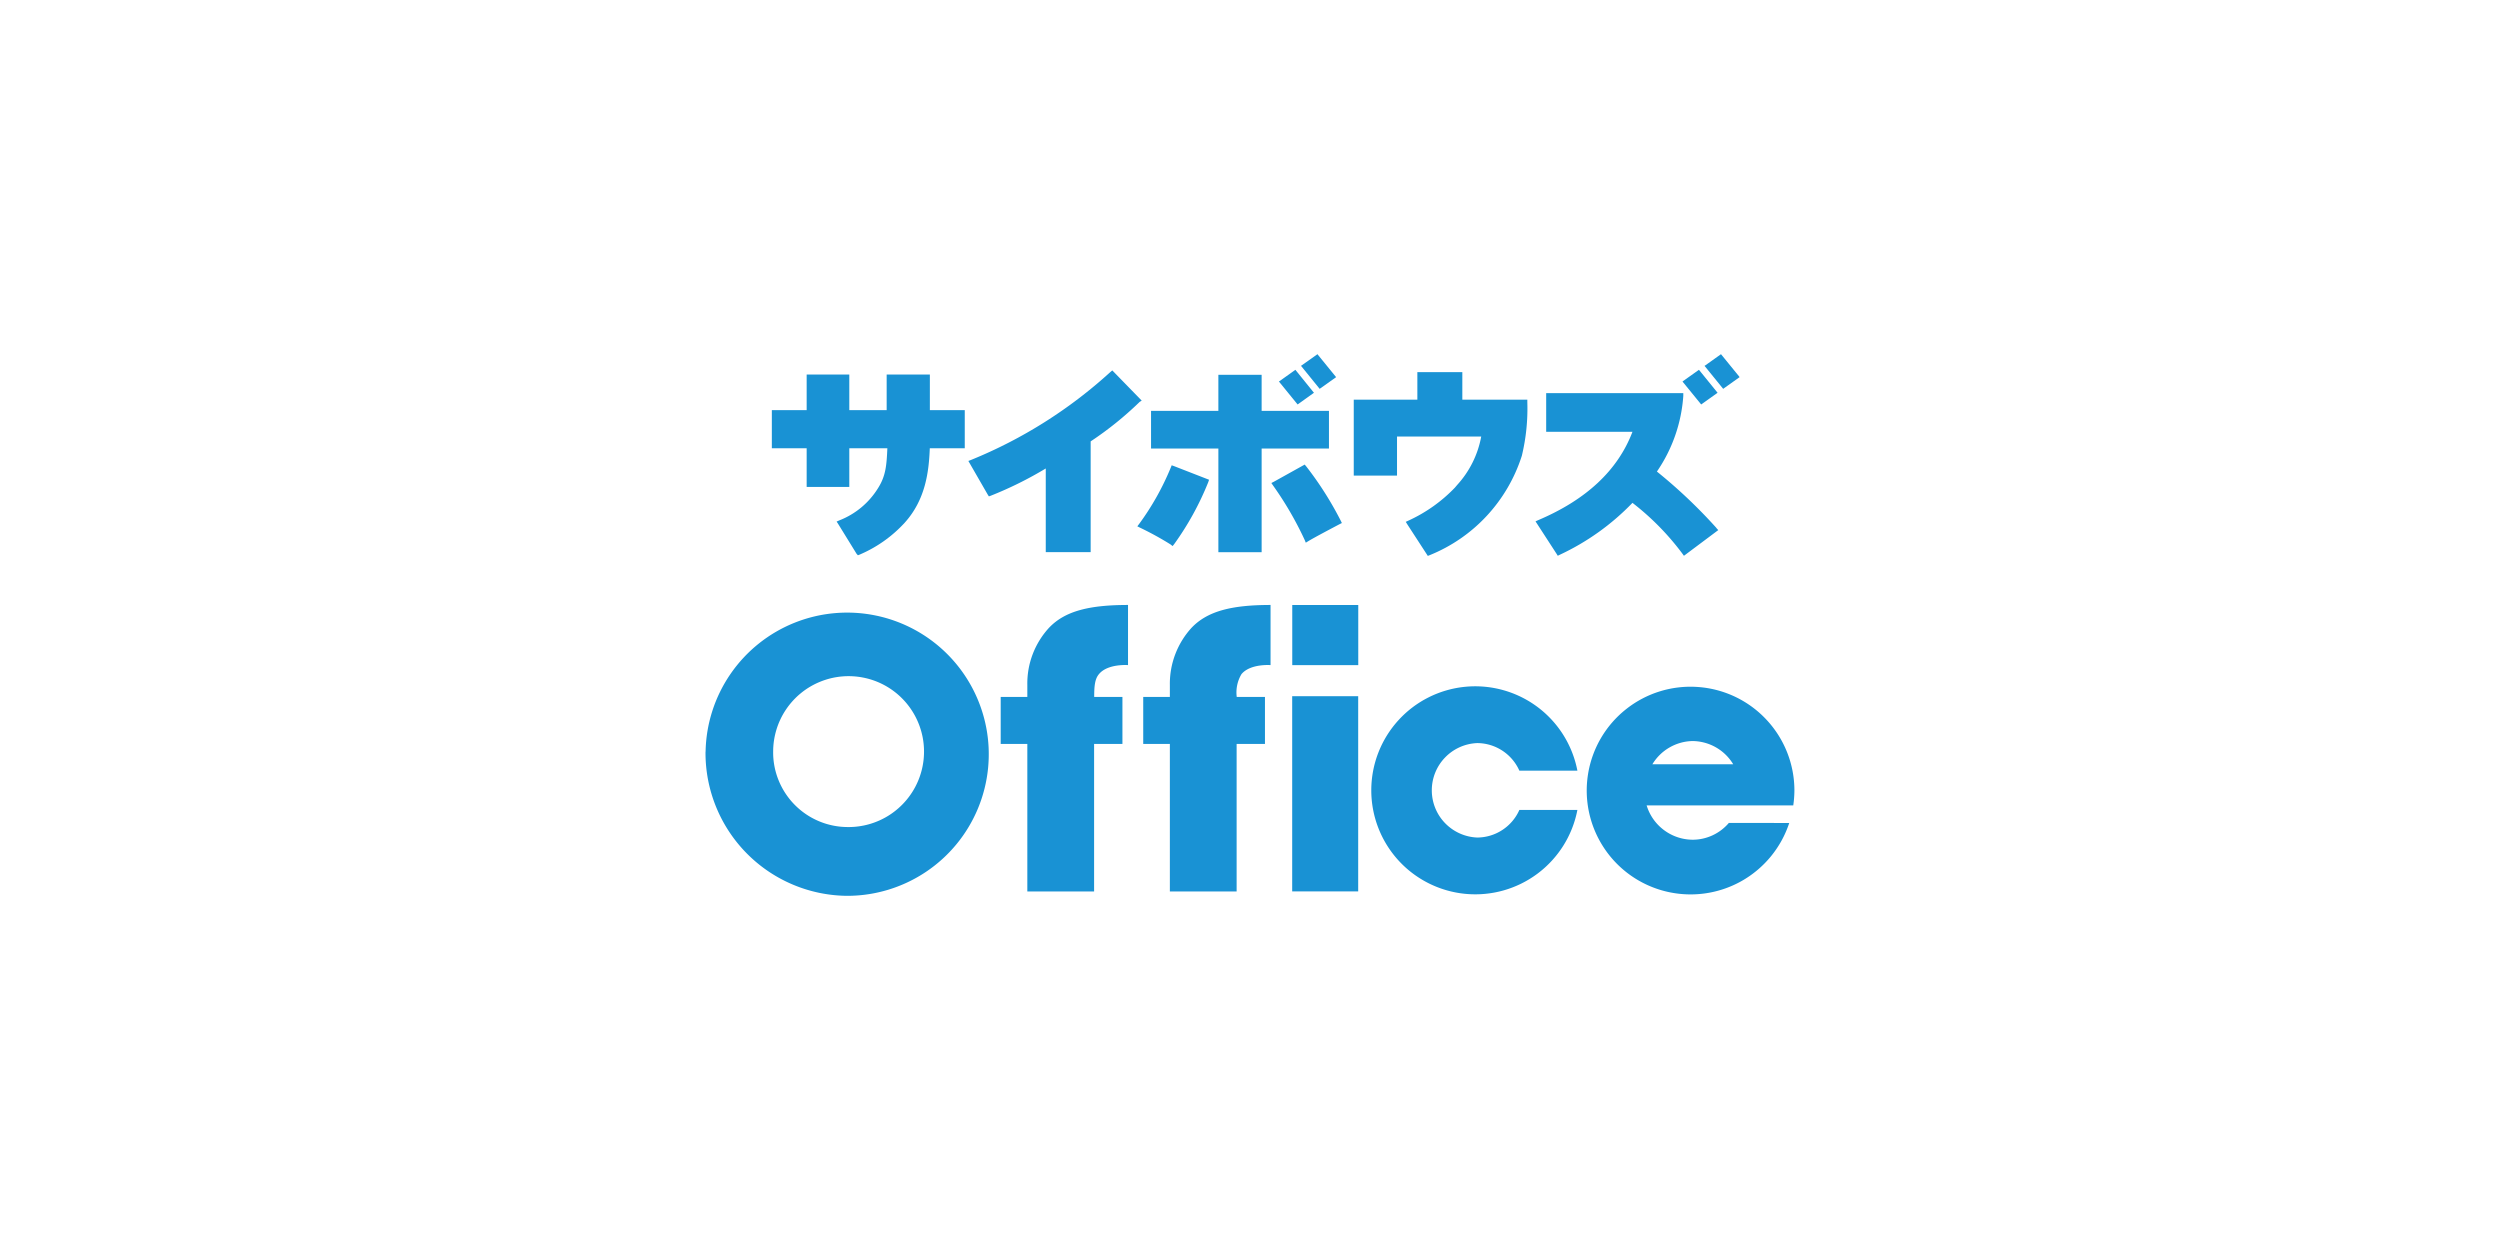<svg xmlns="http://www.w3.org/2000/svg" id="_レイヤー_1" width="720" height="360" data-name="レイヤー 1"><defs><style>.cls-2{fill:#1992d4}</style></defs><path d="M0 0h720v360H0z" style="fill:none"/><path d="m246.75 159.56.33.36.47-.18c4.94-2.1 9.37-5.23 12.99-9.18 6.04-6.69 6.98-14.75 7.24-21.46h10.07v-10.99H267.8v-10.25h-12.44v10.25H244.6v-10.25h-12.28v10.25h-10.03v10.99h10.03v11.14h12.28V129.1h10.96c-.22 4.81-.42 7.89-2.65 11.43-2.6 4.24-6.51 7.51-11.14 9.32l-.82.36.49.76 5.3 8.6Zm81.41-43.77.65-.42-8.47-8.69-.54.45a134.9 134.9 0 0 1-40.11 25.32l-.8.31.45.78 5.13 8.91.33.51.56-.2c5.48-2.17 10.77-4.8 15.82-7.84v24.09h12.93v-31.89c5.03-3.33 9.73-7.12 14.06-11.32ZM382 129.18h.74v-10.85h-19.39v-10.39h-12.46v10.39H331.5v10.85h19.39v29.86h12.46v-29.86z" class="cls-2"/><path d="m338.14 134.25-.69-.25-.27.67a76.3 76.3 0 0 1-9.09 16.2l-.54.71.8.4c3.02 1.45 5.96 3.06 8.8 4.84l.56.45.45-.56a83.7 83.7 0 0 0 9.81-17.83l.24-.71-.69-.27zm38.02.04-.4-.49-.53.29-8.34 4.64-.74.38.54.78a98 98 0 0 1 9.05 15.6l.33.8.74-.45c1.76-1.07 6.98-3.81 8.69-4.72l.31-.16.65-.33-.33-.67a97 97 0 0 0-9.96-15.67Zm44.99-19.19v-7.93H408.2v7.93h-18.32v21.88h12.46v-11.25h24.25a28.23 28.23 0 0 1-6.98 14l-.6.71a43.7 43.7 0 0 1-13.37 9.49l-.78.36.47.76 5.55 8.54.33.51.56-.22c6.25-2.53 11.87-6.4 16.45-11.35a46 46 0 0 0 10.07-17.27 58 58 0 0 0 1.58-15.42v-.74zm73.16 36.93a147 147 0 0 0-17.12-16.22 43.8 43.8 0 0 0 7.6-21.77v-.82H445.3v11.14h24.85c-4.23 11.14-13.37 19.59-27.12 25.43l-.8.36.49.76 5.59 8.62.33.53.58-.29a70.2 70.2 0 0 0 20.93-14.95 75.7 75.7 0 0 1 14.49 14.78l.33.47 9.89-7.4-.56-.62Zm-121.15-45.42-.09-.11-.11.09-4.48 3.19-.16.09.11.13 5.19 6.37.09.11.11-.07 4.48-3.21.13-.09-.11-.11-5.17-6.4Zm6.35-4.5-.09-.11-.11.09-4.5 3.19-.13.09.11.11 5.19 6.4.09.11.11-.09 4.5-3.19.11-.09-.09-.13-5.19-6.37Zm109.87 4.5-.09-.11-.11.09-4.5 3.19-.11.09.09.13 5.19 6.37.09.11.11-.07 4.5-3.21.11-.09-.09-.11-5.19-6.4Zm11.54 1.87-5.19-6.37-.09-.11-.11.09-4.48 3.19-.16.09.11.11 5.19 6.4.09.11.11-.09 4.48-3.19.13-.09-.09-.13Zm-297.71 108a40.795 40.795 0 0 1 25.65-37.14 40.75 40.75 0 0 1 23.49-2.04 40.79 40.79 0 0 1 31.67 32.16c1.53 7.88.69 16.04-2.4 23.45a40.76 40.76 0 0 1-14.98 18.21 40.77 40.77 0 0 1-22.55 6.88 41.1 41.1 0 0 1-15.76-3.24 41.1 41.1 0 0 1-13.31-9.03 41.17 41.17 0 0 1-11.83-29.25Zm40.78 21.71a21.74 21.74 0 0 0 20.36-13.14c1.71-3.97 2.19-8.35 1.4-12.59-.8-4.24-2.83-8.15-5.86-11.23-3.02-3.08-6.9-5.19-11.12-6.05-4.23-.87-8.62-.46-12.61 1.18a21.7 21.7 0 0 0-9.81 8.01c-2.4 3.58-3.68 7.8-3.68 12.12-.03 2.83.51 5.65 1.58 8.27 1.07 2.63 2.64 5.02 4.63 7.03 1.99 2.02 4.36 3.62 6.98 4.72 2.61 1.1 5.42 1.67 8.25 1.68H244Zm58.25-57.52a23.7 23.7 0 0 0-6.37 16.56v3.48h-7.67v13.55h7.67v42.48h19.23v-42.48h8.16v-13.55h-8.13c0-3.08.18-5.15 1.36-6.55 2.52-3.08 8.38-2.61 8.38-2.61v-17.32c-11.12 0-18.07 1.74-22.62 6.44Zm41.05 0a23.9 23.9 0 0 0-6.37 16.56v3.48h-7.67v13.55h7.67v42.48h19.23v-42.48h8.16v-13.55h-8.13c-.29-2.27.19-4.58 1.36-6.55 2.54-3.08 8.38-2.61 8.38-2.61v-17.32c-11.12 0-18.05 1.74-22.62 6.44Zm28.86 19.83h19.01v56.23h-19.01zm.02-26.27h19.01v17.32h-19.01zm65.41 59.03a13.34 13.34 0 0 1-4.9 5.77 13.3 13.3 0 0 1-7.25 2.18c-3.51-.14-6.83-1.64-9.27-4.17s-3.8-5.91-3.8-9.43 1.36-6.89 3.8-9.43a13.6 13.6 0 0 1 9.27-4.17c2.58.01 5.09.77 7.25 2.18 2.15 1.41 3.86 3.41 4.9 5.77h16.71a29.94 29.94 0 0 0-11.45-18.32 29.98 29.98 0 0 0-20.8-5.85c-7.42.71-14.31 4.15-19.32 9.67-5.01 5.51-7.79 12.7-7.79 20.15s2.78 14.64 7.79 20.15 11.9 8.96 19.32 9.67 14.84-1.38 20.8-5.85a29.94 29.94 0 0 0 11.45-18.32zm60.35 3.72a13.8 13.8 0 0 1-4.69 3.58c-1.8.84-3.77 1.28-5.76 1.28-2.98-.02-5.87-.99-8.25-2.77a13.9 13.9 0 0 1-5-7.12h42.23c.21-1.43.32-2.88.33-4.32a29.87 29.87 0 0 0-7.97-20.27 29.86 29.86 0 0 0-19.61-9.49 29.84 29.84 0 0 0-20.84 6.33 29.86 29.86 0 0 0-11.02 18.79c-1.18 7.43.48 15.02 4.65 21.28a29.85 29.85 0 0 0 17.85 12.48 29.92 29.92 0 0 0 21.58-2.93 29.95 29.95 0 0 0 13.87-16.8l-17.36-.02Zm-10.45-23.56c2.35.03 4.66.65 6.71 1.82s3.76 2.84 4.97 4.86h-23.27c1.21-2 2.91-3.67 4.93-4.83 2.03-1.17 4.32-1.81 6.66-1.85" class="cls-2"/></svg>